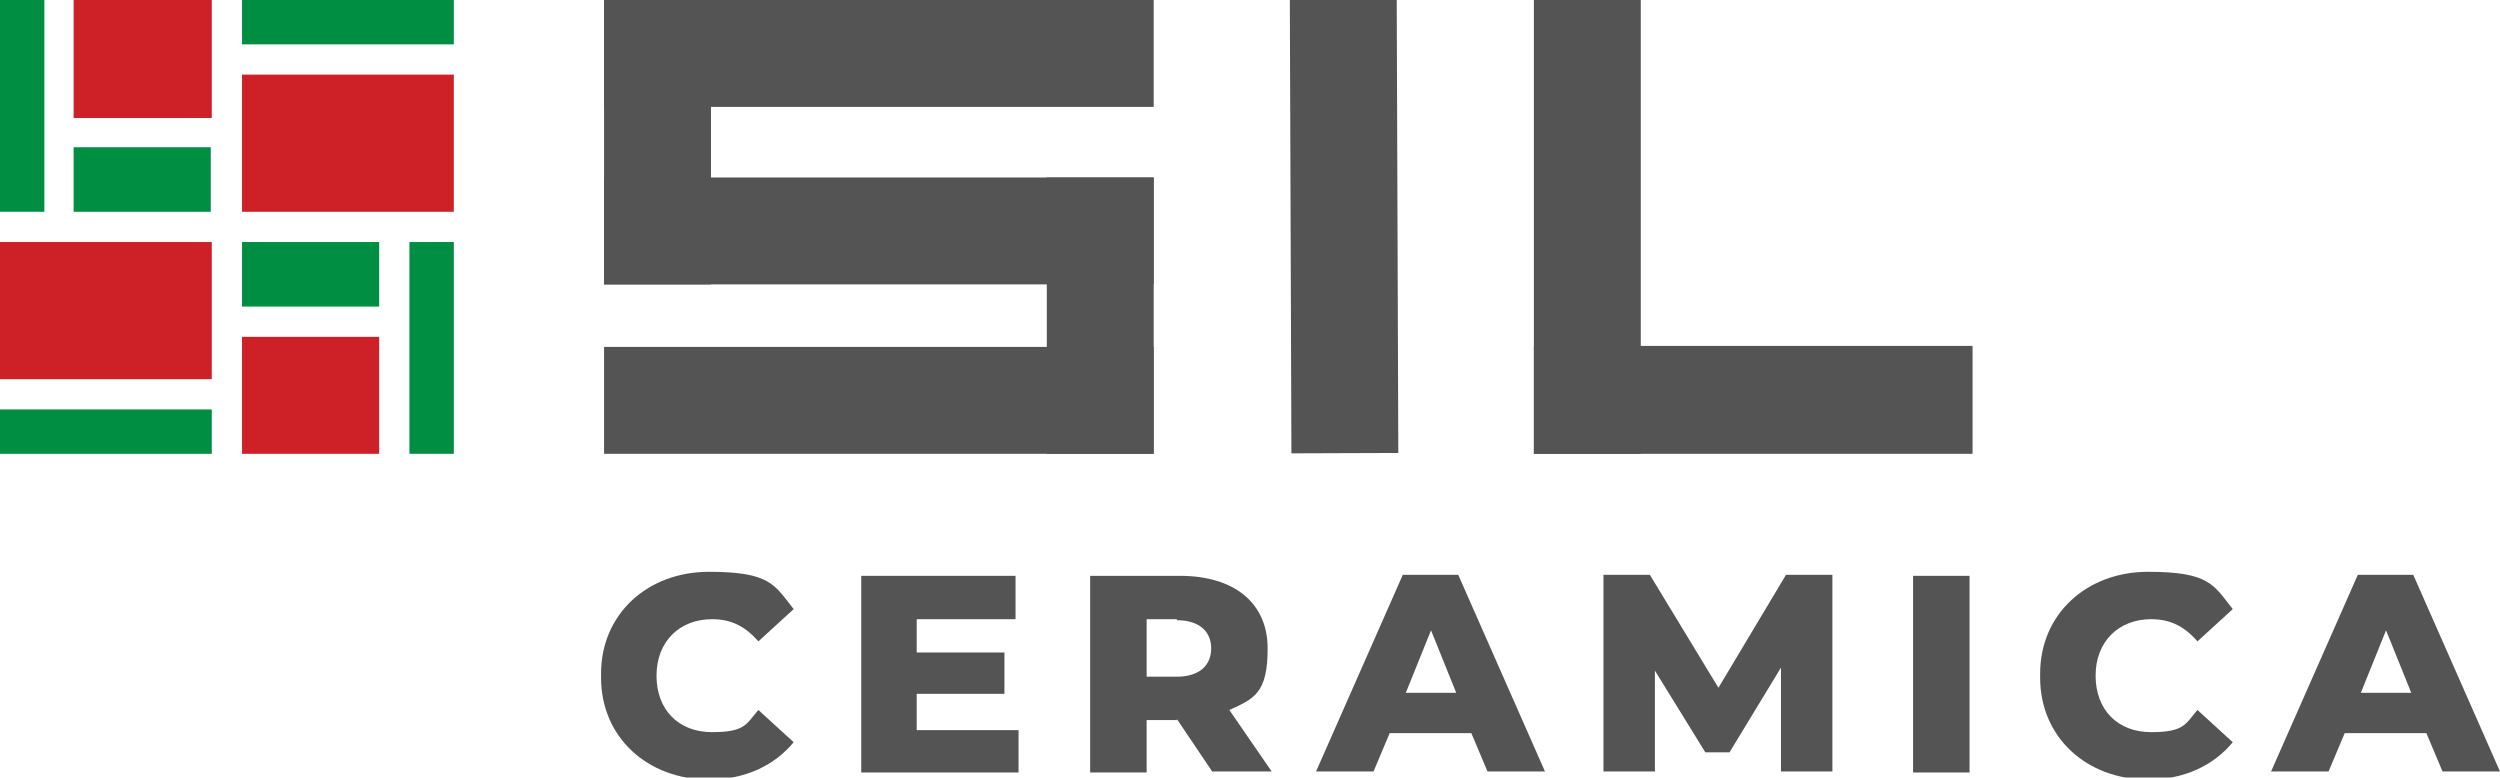 <?xml version="1.0" encoding="UTF-8"?>
<svg xmlns="http://www.w3.org/2000/svg" version="1.1" viewBox="0 0 247.9 77.1">
  <defs>
    <style>
      .cls-1 {
        fill: #cd2127;
      }

      .cls-1, .cls-2 {
        fill-rule: evenodd;
      }

      .cls-3 {
        fill: #545454;
      }

      .cls-2, .cls-4 {
        fill: #008e43;
      }
    </style>
  </defs>
  <!-- Generator: Adobe Illustrator 28.7.1, SVG Export Plug-In . SVG Version: 1.2.0 Build 142)  -->
  <g>
    <g id="Layer_1">
      <g>
        <g>
          <polygon class="cls-1" points="24 7.4 24 21 45 21 45 7.4 24 7.4"/>
          <polygon class="cls-2" points="45 0 24 0 24 4.4 45 4.4 45 0"/>
          <polygon class="cls-1" points="21 11.7 21 0 7.3 0 7.3 11.7 21 11.7"/>
          <rect class="cls-4" x="7.3" y="14.6" width="13.6" height="6.4"/>
          <rect class="cls-4" y="0" width="4.4" height="21"/>
          <polygon class="cls-1" points="21 37.6 21 24 0 24 0 37.6 21 37.6"/>
          <polygon class="cls-2" points="0 45 21 45 21 40.6 0 40.6 0 45"/>
          <polygon class="cls-1" points="24 33.4 24 45 37.6 45 37.6 33.4 24 33.4"/>
          <rect class="cls-4" x="24" y="24" width="13.6" height="6.4"/>
          <rect class="cls-4" x="40.6" y="24" width="4.4" height="21"/>
        </g>
        <g>
          <path class="cls-3" d="M59.6,66.8c0-5.9,4.6-10.1,10.7-10.1s6.5,1.3,8.4,3.7l-3.5,3.2c-1.3-1.5-2.7-2.2-4.6-2.2-3.2,0-5.5,2.2-5.5,5.6s2.2,5.6,5.5,5.6,3.4-.8,4.6-2.2l3.5,3.2c-1.9,2.3-4.8,3.7-8.4,3.7-6.1,0-10.7-4.2-10.7-10.1v-.2Z"/>
          <path class="cls-3" d="M101,72.3v4.3h-15.6v-19.5h15.3v4.3h-9.8v3.3h8.7v4.1h-8.7v3.6h10.1Z"/>
          <path class="cls-3" d="M116.7,71.4h-3v5.2h-5.6v-19.5h8.9c5.4,0,8.7,2.7,8.7,7.2s-1.4,5-3.8,6.1l4.2,6.1h-5.9l-3.5-5.2s0,0,0,0ZM116.7,61.4h-3v5.7h3c2.2,0,3.4-1.1,3.4-2.8s-1.2-2.8-3.4-2.8h0Z"/>
          <path class="cls-3" d="M146,72.7h-8.2l-1.6,3.8h-5.7l8.6-19.5h5.5l8.6,19.5h-5.7l-1.6-3.8h0ZM144.4,68.7l-2.5-6.2-2.5,6.2h5.1Z"/>
          <path class="cls-3" d="M176.6,76.5v-10.3l-5.1,8.4h-2.4l-5-8.1v10h-5.1v-19.5h4.6l6.8,11.2,6.7-11.2h4.6v19.5h-5.2,0Z"/>
          <path class="cls-3" d="M189.7,57.1h5.6v19.5h-5.6v-19.5Z"/>
          <path class="cls-3" d="M202.3,66.8c0-5.9,4.6-10.1,10.7-10.1s6.5,1.3,8.4,3.7l-3.5,3.2c-1.3-1.5-2.7-2.2-4.6-2.2-3.2,0-5.5,2.2-5.5,5.6s2.2,5.6,5.5,5.6,3.4-.8,4.6-2.2l3.5,3.2c-1.9,2.3-4.8,3.7-8.4,3.7-6.1,0-10.7-4.2-10.7-10.1v-.2Z"/>
          <path class="cls-3" d="M240.7,72.7h-8.2l-1.6,3.8h-5.7l8.6-19.5h5.5l8.6,19.5h-5.7l-1.6-3.8h0ZM239.1,68.7l-2.5-6.2-2.5,6.2h5.1Z"/>
        </g>
        <g>
          <g>
            <rect class="cls-3" x="59.9" y="17.6" width="54.5" height="10.6"/>
            <rect class="cls-3" x="59.9" y="34.4" width="54.5" height="10.6"/>
            <rect class="cls-3" x="59.9" y="0" width="54.5" height="10.6"/>
            <rect class="cls-3" x="59.9" y="0" width="10.6" height="28.2"/>
            <rect class="cls-3" x="103.8" y="17.6" width="10.6" height="27.4"/>
          </g>
          <rect class="cls-3" x="127.9" y="0" width="10.6" height="45" transform="translate(0 .4) rotate(-.2)"/>
          <g>
            <rect class="cls-3" x="152.1" y="0" width="10.6" height="45"/>
            <rect class="cls-3" x="152.1" y="34.3" width="43.5" height="10.7"/>
          </g>
        </g>
      </g>
    </g>
  </g>
</svg>